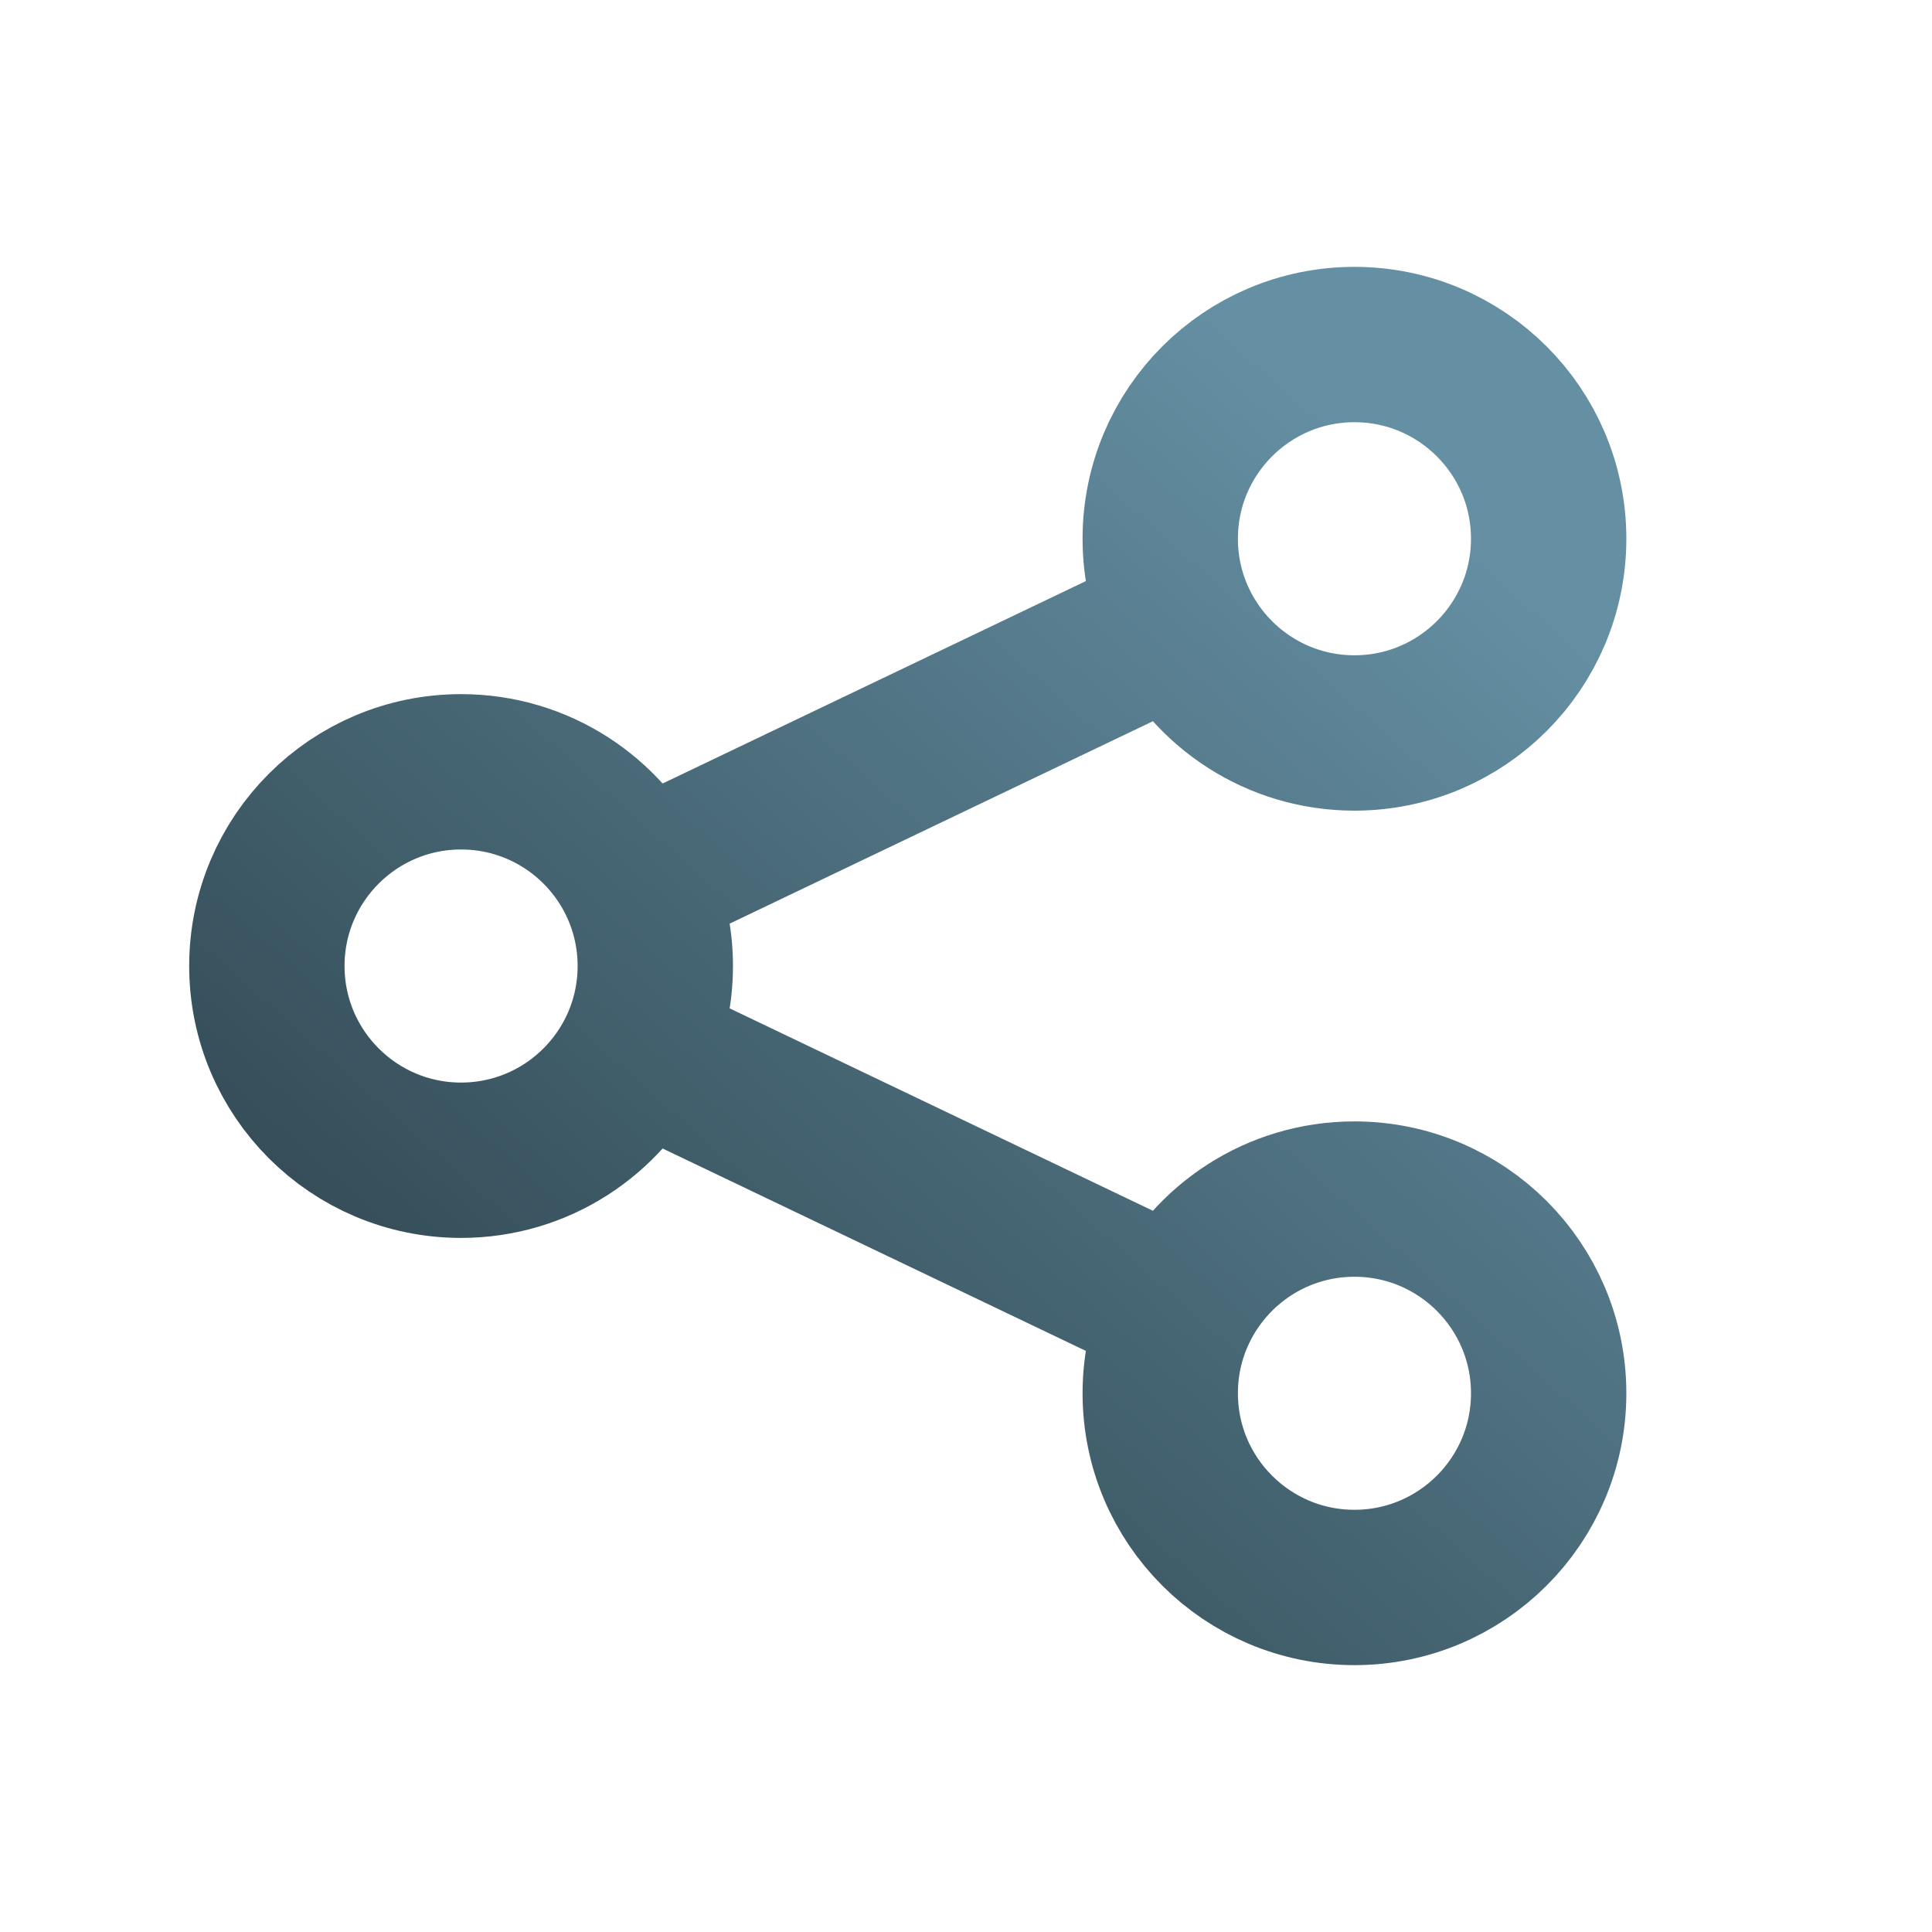<?xml version="1.0" encoding="UTF-8"?>
<svg xmlns="http://www.w3.org/2000/svg" width="39" height="39" viewBox="0 0 39 39" fill="none">
  <path d="M23.804 26.433C23.558 26.945 23.421 27.519 23.421 28.125C23.421 30.29 25.176 32.045 27.341 32.045C29.506 32.045 31.262 30.29 31.262 28.125C31.262 25.96 29.506 24.205 27.341 24.205C25.782 24.205 24.435 25.115 23.804 26.433ZM23.804 26.433L12.845 21.192M23.804 12.567C24.435 13.885 25.782 14.796 27.341 14.796C29.506 14.796 31.262 13.04 31.262 10.875C31.262 8.71 29.506 6.955 27.341 6.955C25.176 6.955 23.421 8.71 23.421 10.875C23.421 11.481 23.558 12.055 23.804 12.567ZM23.804 12.567L12.845 17.808M12.845 17.808C12.213 16.49 10.867 15.58 9.307 15.58C7.142 15.58 5.387 17.335 5.387 19.5C5.387 21.665 7.142 23.421 9.307 23.421C10.867 23.421 12.213 22.51 12.845 21.192M12.845 17.808C13.09 18.32 13.228 18.894 13.228 19.5C13.228 20.106 13.09 20.68 12.845 21.192" stroke="url(#paint0_linear_6886_15847)" stroke-width="3.136" stroke-linecap="round" stroke-linejoin="round"></path>
  <defs>
    <linearGradient id="paint0_linear_6886_15847" x1="28.286" y1="8.972" x2="3.691" y2="36.648" gradientUnits="userSpaceOnUse">
      <stop stop-color="#6590A4"></stop>
      <stop offset="1" stop-color="#213239"></stop>
    </linearGradient>
  </defs>
</svg>
